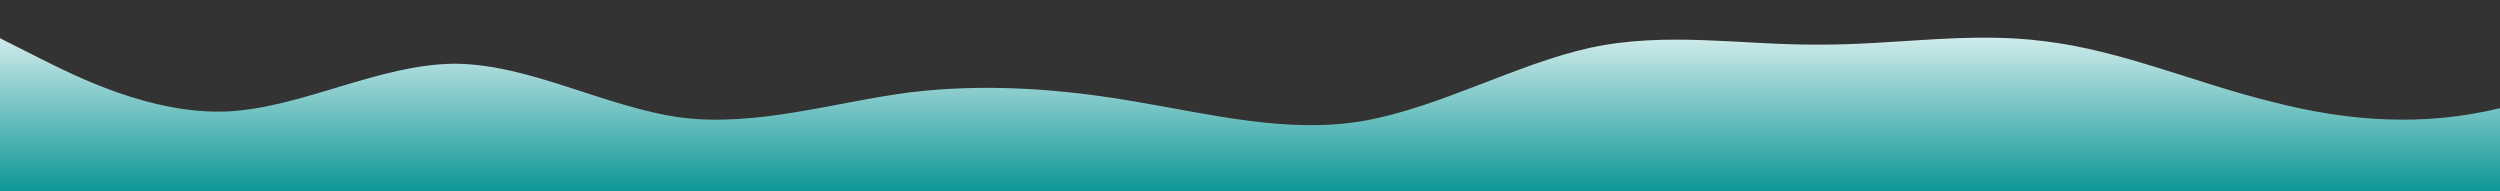 <?xml version="1.0" standalone="no"?>
<svg xmlns:xlink="http://www.w3.org/1999/xlink" id="wave" style="transform:rotate(0deg); transition: 0.3s" viewBox="0 0 1440 110" version="1.1" xmlns="http://www.w3.org/2000/svg"><rect x="0" y="0" width="1440" height="110" fill="#333333" stroke="none"/><defs><linearGradient id="sw-gradient-0" x1="0" x2="0" y1="1" y2="0"><stop stop-color="rgba(13, 150, 150, 1)" offset="0%"/><stop stop-color="rgba(255, 255, 255, 1)" offset="100%"/></linearGradient></defs><path style="transform:translate(0, 0px); opacity:1" fill="url(#sw-gradient-0)" d="M0,22L21.8,33C43.6,44,87,66,131,64.2C174.5,62,218,37,262,36.7C305.5,37,349,62,393,67.8C436.4,73,480,59,524,53.2C567.3,48,611,51,655,58.7C698.2,66,742,77,785,69.7C829.1,62,873,37,916,27.5C960,18,1004,26,1047,25.7C1090.9,26,1135,18,1178,23.8C1221.8,29,1265,48,1309,58.7C1352.7,70,1396,73,1440,62.3C1483.6,51,1527,26,1571,12.8C1614.5,0,1658,0,1702,16.5C1745.5,33,1789,66,1833,82.5C1876.4,99,1920,99,1964,93.5C2007.3,88,2051,77,2095,67.8C2138.2,59,2182,51,2225,55C2269.1,59,2313,73,2356,67.8C2400,62,2444,37,2487,31.2C2530.9,26,2575,40,2618,40.3C2661.8,40,2705,26,2749,16.5C2792.7,7,2836,4,2880,1.8C2923.6,0,2967,0,3011,7.3C3054.5,15,3098,29,3120,36.7L3141.8,44L3141.8,110L3120,110C3098.2,110,3055,110,3011,110C2967.3,110,2924,110,2880,110C2836.4,110,2793,110,2749,110C2705.5,110,2662,110,2618,110C2574.5,110,2531,110,2487,110C2443.6,110,2400,110,2356,110C2312.7,110,2269,110,2225,110C2181.8,110,2138,110,2095,110C2050.9,110,2007,110,1964,110C1920,110,1876,110,1833,110C1789.1,110,1745,110,1702,110C1658.2,110,1615,110,1571,110C1527.3,110,1484,110,1440,110C1396.4,110,1353,110,1309,110C1265.5,110,1222,110,1178,110C1134.5,110,1091,110,1047,110C1003.6,110,960,110,916,110C872.7,110,829,110,785,110C741.8,110,698,110,655,110C610.9,110,567,110,524,110C480,110,436,110,393,110C349.1,110,305,110,262,110C218.2,110,175,110,131,110C87.3,110,44,110,22,110L0,110Z"/></svg>